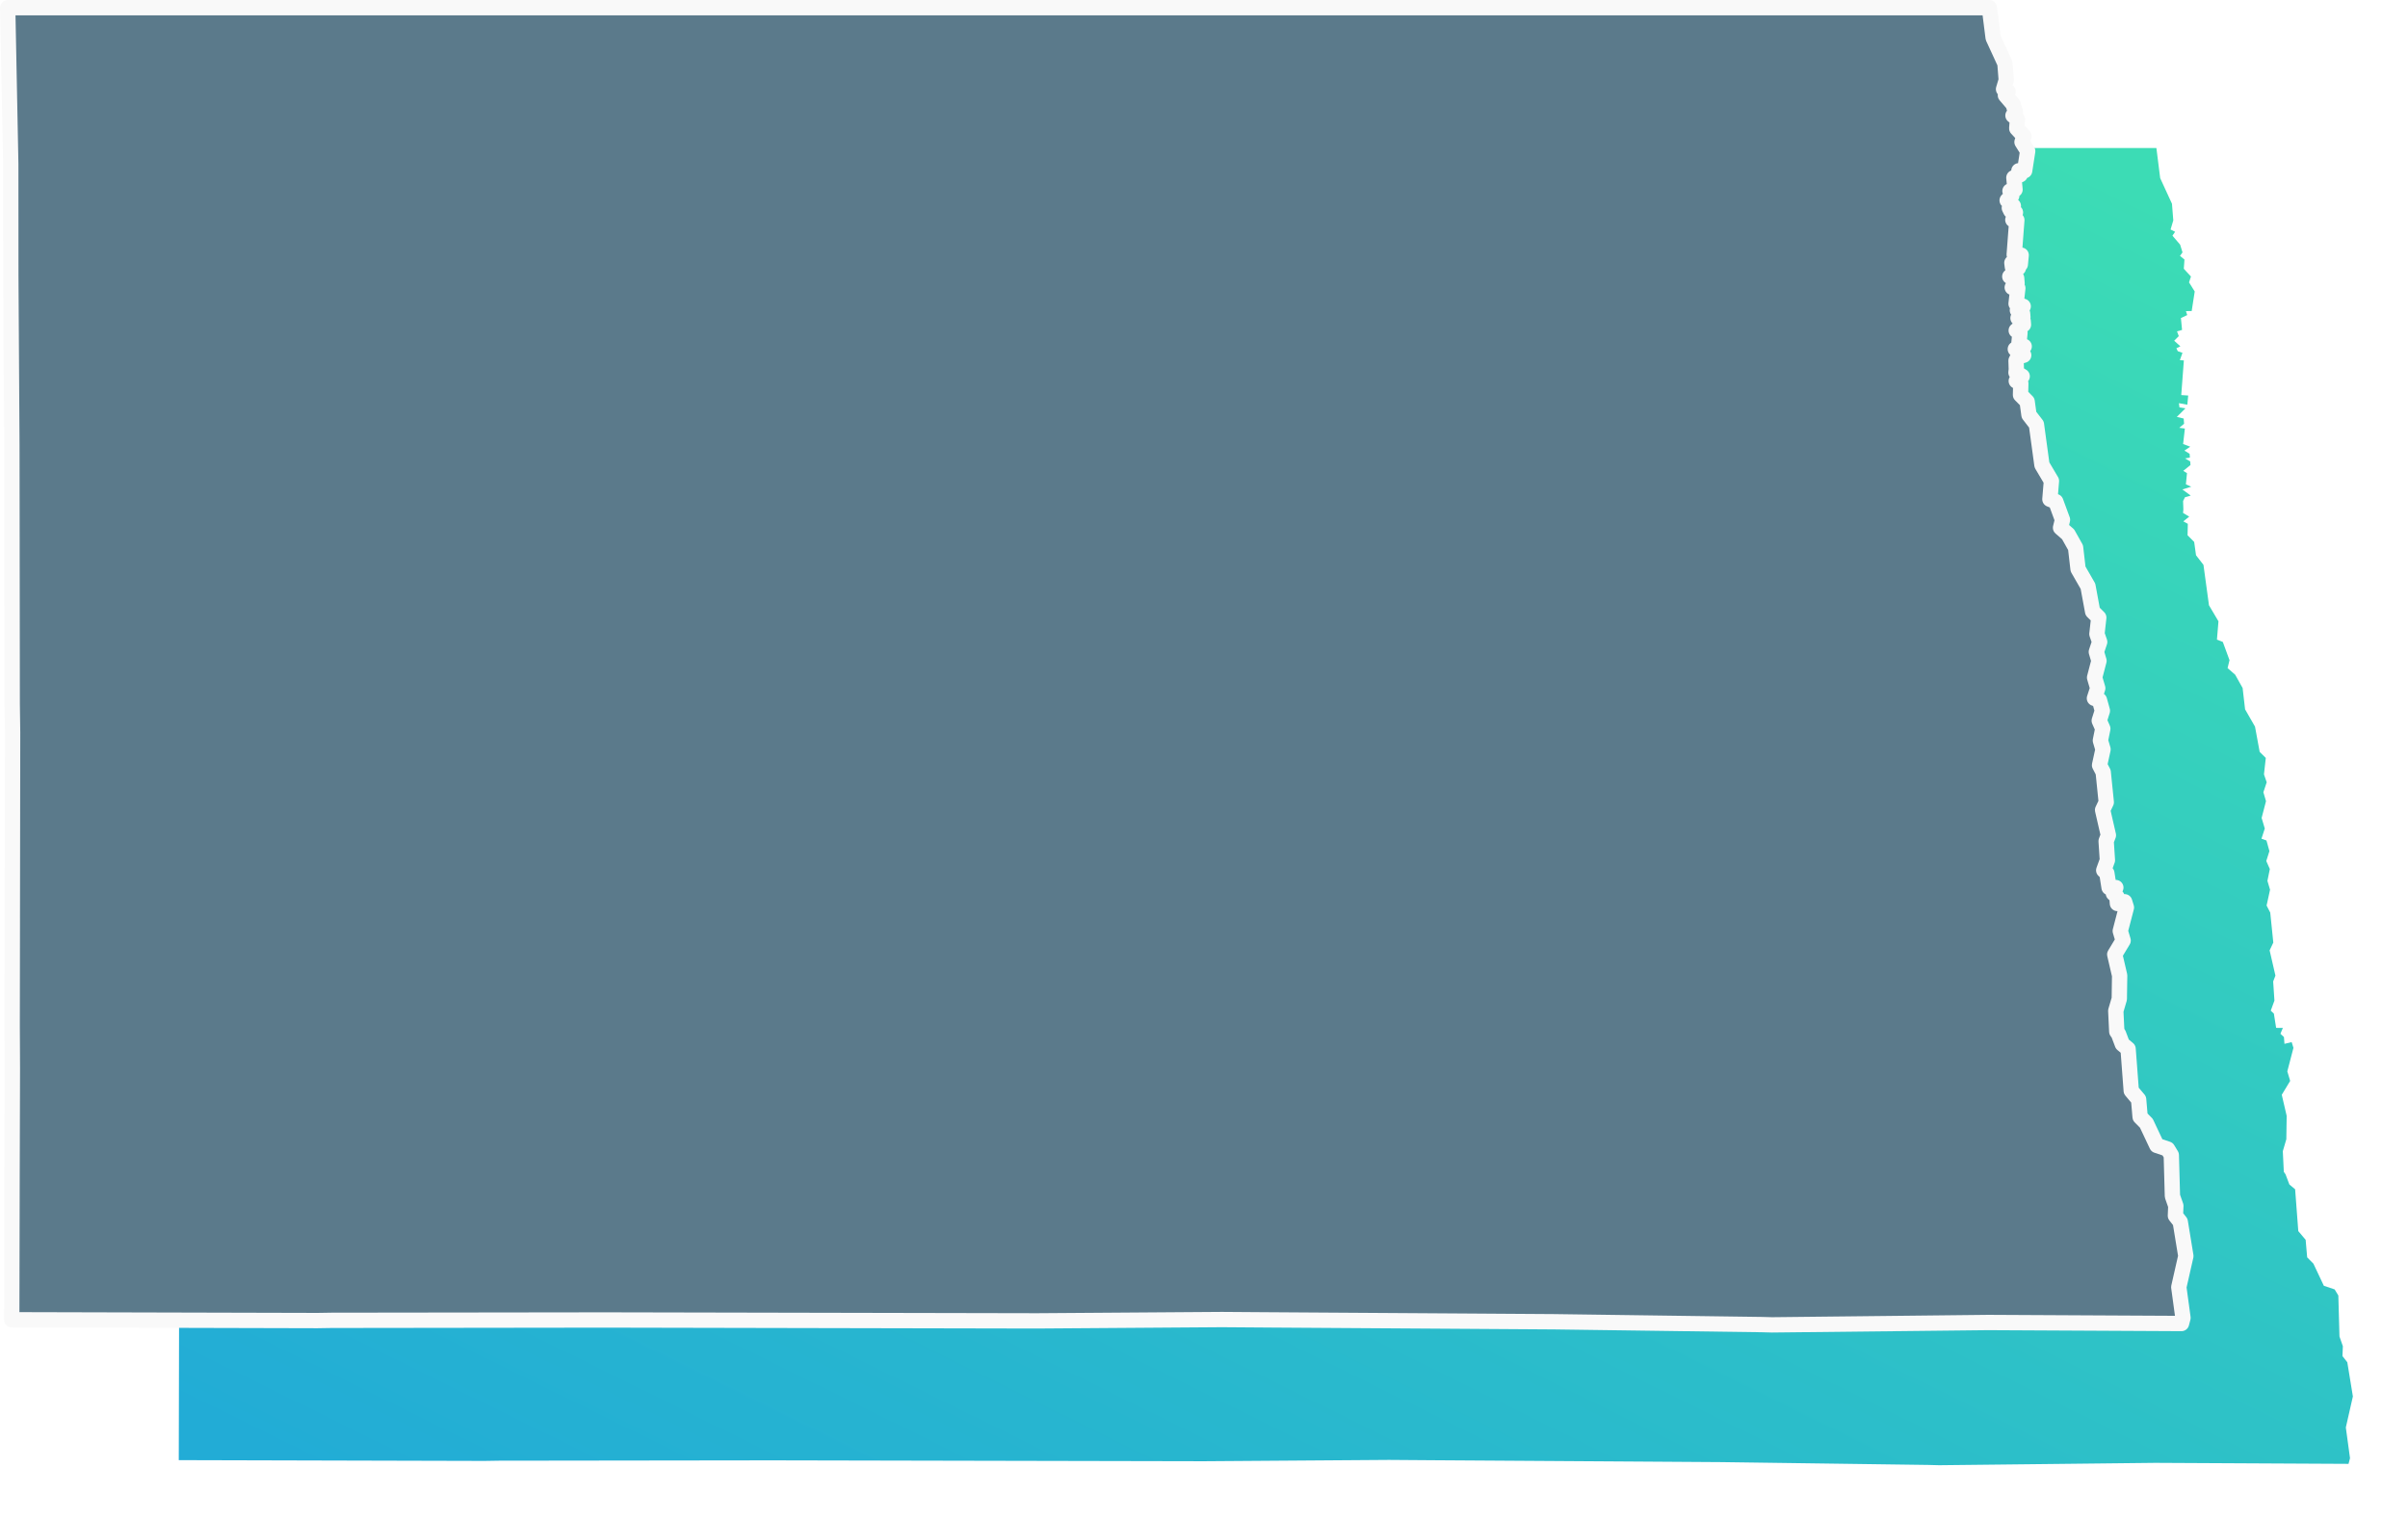 <svg xmlns="http://www.w3.org/2000/svg" xmlns:xlink="http://www.w3.org/1999/xlink" width="392.822" height="248.008" viewBox="0 0 392.822 248.008"><defs><linearGradient id="a" x1="0.867" x2="0.05" y2="1" gradientUnits="objectBoundingBox"><stop offset="0" stop-color="#3cdcb5"/><stop offset="1" stop-color="#22acd6"/></linearGradient><filter id="b" x="19.492" y="15.145" width="373.33" height="232.863" filterUnits="userSpaceOnUse"><feOffset dy="3" input="SourceAlpha"/><feGaussianBlur stdDeviation="3" result="c"/><feFlood flood-color="#45ed9e"/><feComposite operator="in" in2="c"/><feComposite in="SourceGraphic"/></filter></defs><g transform="translate(-1575.907 -399.047)"><g transform="matrix(1, 0, 0, 1, 1575.91, 399.05)" filter="url(#b)"><path d="M769.927,257.837l-.91-5.574-.791-1.007.068-1.606-.555-1.591-.184-6.684-.6-.993-1.762-.591-1.709-3.62-1.015-1.026-.247-2.853-1.2-1.423-.516-6.821-.937-.782-.628-1.662-.28-.39-.163-3.379.574-1.948.056-3.815-.8-3.435,1.369-2.27-.464-1.556,1-3.837-.291-.934-1.176.283-.084-1.11-.576-.53.4-.956-1.1-.01-.367-2.334-.509-.471.6-1.645-.206-3.118.369-.957-.947-4.122.6-1.265-.5-4.9-.594-1.142.563-2.583-.427-1.445.392-1.929L755.8,170.5l.511-1.618-.482-1.734-.815-.29.54-1.655-.513-1.734.713-2.736-.429-1.452.544-1.626-.448-1.291.3-2.677-1-.99-.761-4.12-1.62-2.823-.4-3.476-1.221-2.178-1.233-1.072.315-1.294-1.093-2.973-.957-.379.248-2.986-1.548-2.615-.9-6.592-1.214-1.57-.3-2.169-1.081-1.091.045-1.871-.738-.4.967-.768-1.011-.606.055-.529-.047-1.408.305-.616.943-.274-1.365-1,1.444-.447-.867-.389.178-1.822-.609-.377,1.18-.952-.046-.588-.843-.49.794-.131-.049-.621-.846-.523.948-.637-1.161-.432.284-2.527-.912-.123.786-.658-.067-.852-1.117-.27,1.405-1.4-.979-.15-.086-.686,1.374.25.14-1.5-1.134-.072.427-5.652-.65-.045.423-1.193-.764-.268-.232-.477.654-.319-1.009-.91.748-.757-.287-.771.822-.234-.185-1.94,1.03-.483-.212-.646.937-.011.495-3.192-.926-1.484.314-.956-1.169-1.266.109-1.5-.728-.605.409-.566-.391-1.265-1.25-1.461.437-.636-.743-.371L740.63,66l-.214-2.716-1.923-4.179-.618-4.912H414.6l.5,25.451.01,18.2.174,27.745.053,42.181.065,4.623-.071,47.914.035,6.912-.054,17.954-.051,23.058,49.866.128,2.291-.037,44.64-.057,70.411.144,30.212-.215,7.5.054,33.613.218,13.076.087,33.859.461,1.7.046,35.264-.386,31.525.163.242-.923-.682-5.011Z" transform="translate(-386.1 -33.05)" fill-rule="evenodd" fill="url(#a)"/></g><path d="M769.927,257.837l-.91-5.574-.791-1.007.068-1.606-.555-1.591-.184-6.684-.6-.993-1.762-.591-1.709-3.62-1.015-1.026-.247-2.853-1.2-1.423-.516-6.821-.937-.782-.628-1.662-.28-.39-.163-3.379.574-1.948.056-3.815-.8-3.435,1.369-2.27-.464-1.556,1-3.837-.291-.934-1.176.283-.084-1.11-.576-.53.4-.956-1.1-.01-.367-2.334-.509-.471.6-1.645-.206-3.118.369-.957-.947-4.122.6-1.265-.5-4.9-.594-1.142.563-2.583-.427-1.445.392-1.929L755.8,170.5l.511-1.618-.482-1.734-.815-.29.54-1.655-.513-1.734.713-2.736-.429-1.452.544-1.626-.448-1.291.3-2.677-1-.99-.761-4.12-1.62-2.823-.4-3.476-1.221-2.178-1.233-1.072.315-1.294-1.093-2.973-.957-.379.248-2.986-1.548-2.615-.9-6.592-1.214-1.57-.3-2.169-1.081-1.091.045-1.871-.738-.4.967-.768-1.011-.606.055-.529-.047-1.408.305-.616.943-.274-1.365-1,1.444-.447-.867-.389.178-1.822-.609-.377,1.18-.952-.046-.588-.843-.49.794-.131-.049-.621-.846-.523.948-.637-1.161-.432.284-2.527-.912-.123.786-.658-.067-.852-1.117-.27,1.405-1.4-.979-.15-.086-.686,1.374.25.14-1.5-1.134-.072.427-5.652-.65-.045.423-1.193-.764-.268-.232-.477.654-.319-1.009-.91.748-.757-.287-.771.822-.234-.185-1.94,1.03-.483-.212-.646.937-.011.495-3.192-.926-1.484.314-.956-1.169-1.266.109-1.5-.728-.605.409-.566-.391-1.265-1.25-1.461.437-.636-.743-.371L740.63,66l-.214-2.716-1.923-4.179-.618-4.912H414.6l.5,25.451.01,18.2.174,27.745.053,42.181.065,4.623-.071,47.914.035,6.912-.054,17.954-.051,23.058,49.866.128,2.291-.037,44.64-.057,70.411.144,30.212-.215,7.5.054,33.613.218,13.076.087,33.859.461,1.7.046,35.264-.386,31.525.163.242-.923-.682-5.011Z" transform="translate(1162.561 346.104)" fill="#5b7a8b" stroke="#f9f9f9" stroke-linecap="round" stroke-linejoin="round" stroke-width="2.5" fill-rule="evenodd"/></g></svg>